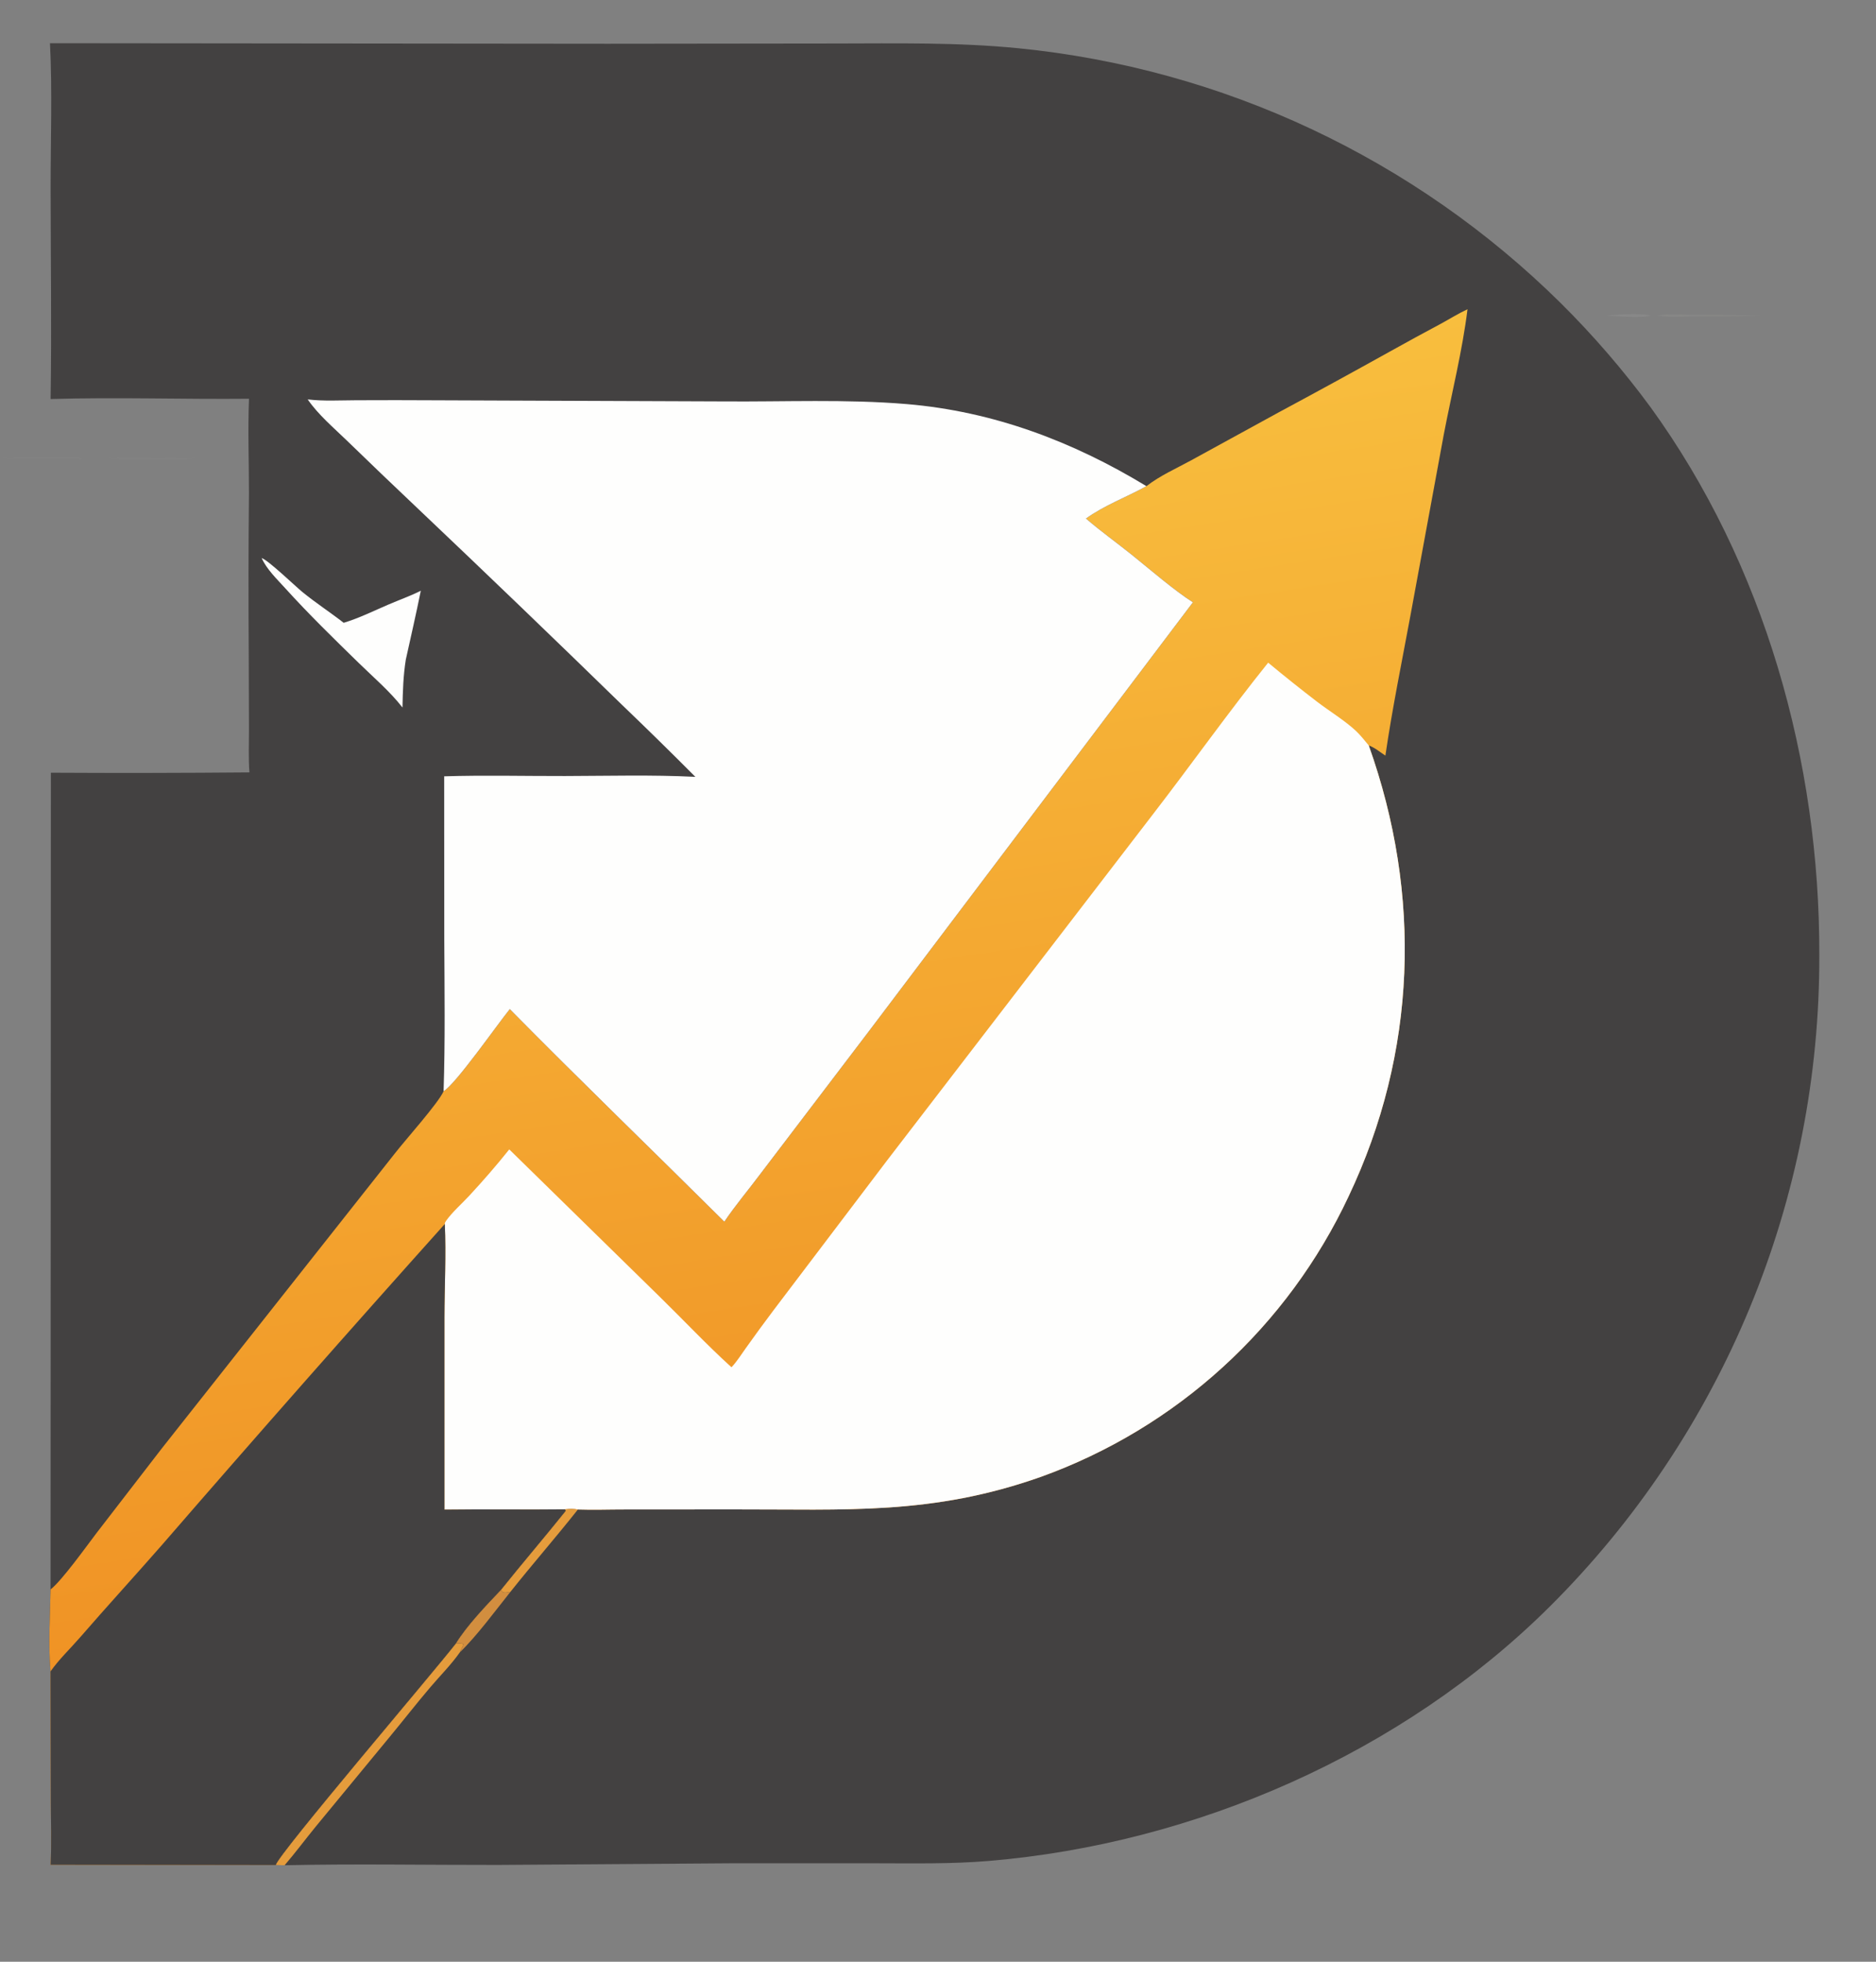 <?xml version="1.0" encoding="utf-8" ?>
<svg xmlns="http://www.w3.org/2000/svg" xmlns:xlink="http://www.w3.org/1999/xlink" width="594" height="621">
	<rect width="100%" height="100%" fill="#808080" stroke="none"/>
	<path fill="#434141" d="M15.825 13.678L192.489 13.853L264.404 13.77C283.807 13.749 303.142 13.354 322.478 15.278Q325.485 15.577 328.484 15.939Q331.484 16.301 334.475 16.727Q337.466 17.153 340.448 17.643Q343.429 18.132 346.4 18.685Q349.37 19.238 352.328 19.854Q355.286 20.47 358.23 21.148Q361.174 21.827 364.104 22.568Q367.033 23.309 369.945 24.112Q372.858 24.915 375.753 25.78Q378.648 26.645 381.524 27.571Q384.4 28.497 387.256 29.484Q390.111 30.471 392.945 31.519Q395.779 32.566 398.59 33.674Q401.401 34.782 404.188 35.949Q406.975 37.116 409.737 38.342Q412.498 39.568 415.233 40.853Q417.968 42.137 420.674 43.48Q423.381 44.822 426.059 46.222Q428.737 47.621 431.384 49.078Q434.031 50.534 436.647 52.046Q439.263 53.558 441.846 55.126Q444.429 56.693 446.978 58.315Q449.527 59.937 452.041 61.613Q454.555 63.289 457.033 65.018Q459.511 66.747 461.952 68.528Q464.392 70.309 466.794 72.142Q469.196 73.975 471.559 75.858Q473.922 77.741 476.244 79.674Q478.566 81.608 480.846 83.59Q483.127 85.572 485.364 87.602Q487.602 89.632 489.796 91.709Q491.991 93.786 494.14 95.91Q501.893 103.594 509.025 111.858Q516.157 120.122 522.624 128.916C558.735 178.749 576.207 241.109 576.048 302.286Q576.059 305.87 575.982 309.452Q575.904 313.035 575.739 316.615Q575.573 320.195 575.318 323.769Q575.064 327.344 574.721 330.911Q574.378 334.478 573.947 338.036Q573.517 341.594 572.998 345.139Q572.479 348.685 571.873 352.217Q571.267 355.749 570.573 359.265Q569.88 362.781 569.1 366.279Q568.32 369.776 567.453 373.254Q566.587 376.731 565.635 380.186Q564.683 383.641 563.646 387.071Q562.608 390.501 561.487 393.905Q560.365 397.308 559.159 400.683Q557.954 404.058 556.665 407.402Q555.376 410.745 554.006 414.056Q552.635 417.367 551.182 420.644Q549.73 423.92 548.197 427.159Q546.664 430.398 545.051 433.598Q543.439 436.799 541.747 439.958Q540.056 443.117 538.287 446.234Q536.518 449.351 534.673 452.423Q532.828 455.495 530.907 458.52Q528.986 461.545 526.991 464.522Q524.996 467.499 522.928 470.426Q520.86 473.352 518.72 476.227Q516.581 479.102 514.37 481.923Q512.16 484.743 509.881 487.509Q507.602 490.274 505.255 492.982Q502.908 495.69 500.494 498.34Q498.081 500.989 495.603 503.578Q493.125 506.166 490.584 508.693C443.876 555.06 378.439 583.616 313.069 589.097C301.232 590.089 289.324 589.85 277.456 589.839L231.692 589.836L157.619 590.358C135.138 590.388 112.591 589.962 90.119 590.457L87.353 590.392L16.045 590.29C16.338 583.265 16.105 576.131 16.1 569.096L15.995 529.106C15.267 520.632 15.848 511.665 16.016 503.15L16.11 244.614Q47.545 244.791 78.979 244.511C78.634 240.117 78.838 235.6 78.832 231.185L78.755 205.967Q78.585 181.067 78.828 156.169C78.843 146.23 78.44 136.148 78.844 126.225C57.932 126.43 36.914 125.692 16.025 126.314C16.37 104.045 16.041 81.724 16.028 59.449C16.019 44.267 16.59 28.832 15.825 13.678Z"/>
	<defs>
		<linearGradient id="gradient_0" gradientUnits="userSpaceOnUse" x1="266.975" y1="487.77" x2="212.97" y2="137.785">
			<stop offset="0" stop-color="#F09325"/>
			<stop offset="1" stop-color="#F8BE3E"/>
		</linearGradient>
	</defs>
	<path fill="url(#gradient_0)" d="M362.996 153.9C367.425 150.472 372.401 148.334 377.278 145.653L404.838 130.557Q422.536 121.053 440.088 111.282Q448.104 106.811 456.203 102.493C459.012 100.966 461.763 99.241 464.658 97.888C463.018 111.157 459.658 124.409 457.147 137.55L446.577 194.917C443.851 209.626 440.817 224.402 438.657 239.199C437.104 238.188 435.128 236.535 433.393 235.985C450.276 283.339 448.615 333.209 427.002 378.736Q426.105 380.648 425.161 382.537Q424.217 384.427 423.227 386.293Q422.237 388.158 421.202 389.999Q420.166 391.84 419.086 393.655Q418.006 395.47 416.881 397.257Q415.757 399.045 414.589 400.805Q413.421 402.564 412.21 404.295Q410.999 406.025 409.746 407.725Q408.493 409.426 407.198 411.095Q405.904 412.763 404.569 414.4Q403.234 416.037 401.859 417.64Q400.485 419.244 399.071 420.813Q397.657 422.382 396.206 423.916Q394.754 425.45 393.265 426.948Q391.776 428.446 390.251 429.906Q388.726 431.367 387.165 432.79Q385.604 434.213 384.009 435.598Q382.414 436.982 380.785 438.327Q379.157 439.671 377.495 440.976Q375.834 442.28 374.142 443.543Q372.449 444.806 370.726 446.027Q369.003 447.249 367.25 448.427Q365.497 449.606 363.716 450.741Q361.935 451.876 360.127 452.967Q358.319 454.058 356.484 455.105Q354.65 456.151 352.79 457.152Q350.93 458.153 349.046 459.108Q347.163 460.063 345.256 460.972Q343.349 461.88 341.421 462.742Q339.493 463.603 337.544 464.417Q335.595 465.231 333.627 465.997Q331.659 466.763 329.672 467.48C295.124 479.716 267.978 477.743 232.164 477.814L197.79 477.836C192.875 477.826 187.888 478.022 182.98 477.846C181.604 477.613 180.36 477.629 178.977 477.789L179.154 478.297C172.414 486.716 165.39 494.882 158.662 503.3C154.085 508.097 147.791 514.662 144.354 520.302C137.506 529.145 88.131 586.97 87.353 590.392L16.045 590.29C16.338 583.265 16.105 576.131 16.1 569.096L15.995 529.106C15.267 520.632 15.848 511.665 16.016 503.15C19.65 500.305 27.403 489.444 30.494 485.39L51.241 458.497L125.107 365.023C128.309 360.896 138.847 349.135 140.453 345.443C144.385 343.089 157.409 324.37 161.419 319.446C183.791 342.129 206.742 364.279 229.347 386.737C232.815 381.578 236.872 376.812 240.592 371.832L275.169 326.386L377.723 190.661C371.905 186.991 364.088 180.225 358.515 175.743C353.663 171.841 348.57 168.221 343.857 164.153C349.689 159.948 356.723 157.376 362.996 153.9Z"/>
	<path fill="#FEFEFD" d="M401.539 209.774Q409.13 216.081 416.96 222.089C420.761 225.004 426.032 228.24 429.39 231.435C430.829 232.805 432.125 234.454 433.393 235.985C450.276 283.339 448.615 333.209 427.002 378.736Q426.105 380.648 425.161 382.537Q424.217 384.427 423.227 386.293Q422.237 388.158 421.202 389.999Q420.166 391.84 419.086 393.655Q418.006 395.47 416.881 397.257Q415.757 399.045 414.589 400.805Q413.421 402.564 412.21 404.295Q410.999 406.025 409.746 407.725Q408.493 409.426 407.198 411.095Q405.904 412.763 404.569 414.4Q403.234 416.037 401.859 417.64Q400.485 419.244 399.071 420.813Q397.657 422.382 396.206 423.916Q394.754 425.45 393.265 426.948Q391.776 428.446 390.251 429.906Q388.726 431.367 387.165 432.79Q385.604 434.213 384.009 435.598Q382.414 436.982 380.785 438.327Q379.157 439.671 377.495 440.976Q375.834 442.28 374.142 443.543Q372.449 444.806 370.726 446.027Q369.003 447.249 367.25 448.427Q365.497 449.606 363.716 450.741Q361.935 451.876 360.127 452.967Q358.319 454.058 356.484 455.105Q354.65 456.151 352.79 457.152Q350.93 458.153 349.046 459.108Q347.163 460.063 345.256 460.972Q343.349 461.88 341.421 462.742Q339.493 463.603 337.544 464.417Q335.595 465.231 333.627 465.997Q331.659 466.763 329.672 467.48C295.124 479.716 267.978 477.743 232.164 477.814L197.79 477.836C192.875 477.826 187.888 478.022 182.98 477.846C181.604 477.613 180.36 477.629 178.977 477.789C166.228 477.952 153.48 477.7 140.729 477.886L140.726 416.991C140.746 407.196 141.286 397.234 140.837 387.464C140.842 387.018 141.048 386.732 141.31 386.367C143.285 383.616 146.281 381.005 148.606 378.493C153.017 373.728 157.193 368.928 161.25 363.853L208.9 410.516C216.48 417.926 223.763 425.703 231.614 432.822C233.355 430.975 234.787 428.656 236.274 426.59Q240.489 420.664 244.862 414.853L280.997 367.188L364.903 257.969C377.219 242.012 388.923 225.483 401.539 209.774Z"/>
	<path fill="#434141" d="M140.837 387.464C141.286 397.234 140.746 407.196 140.726 416.991L140.729 477.886C153.48 477.7 166.228 477.952 178.977 477.789L179.154 478.297C172.414 486.716 165.39 494.882 158.662 503.3C154.085 508.097 147.791 514.662 144.354 520.302C137.506 529.145 88.131 586.97 87.353 590.392L16.045 590.29C16.338 583.265 16.105 576.131 16.1 569.096L15.995 529.106C18.681 525.269 22.265 521.886 25.343 518.336C33.92 508.445 42.772 498.798 51.392 488.942Q95.682 437.823 140.837 387.464Z"/>
	<path fill="#FEFEFD" d="M97.427 126.436C102.439 127.045 107.731 126.72 112.786 126.704Q125.424 126.64 138.062 126.717L229.108 127.069C248.331 127.224 267.917 126.308 287.069 127.915C314.455 130.214 339.661 139.716 362.996 153.9C356.723 157.376 349.689 159.948 343.857 164.153C348.57 168.221 353.663 171.841 358.515 175.743C364.088 180.225 371.905 186.991 377.723 190.661L275.169 326.386L240.592 371.832C236.872 376.812 232.815 381.578 229.347 386.737C206.742 364.279 183.791 342.129 161.419 319.446C157.409 324.37 144.385 343.089 140.453 345.443C140.976 329.462 140.746 313.424 140.672 297.437L140.642 245.752C153.337 245.353 166.163 245.687 178.875 245.657C192.589 245.624 206.483 245.234 220.176 245.917Q208.621 234.311 196.796 222.982Q164.63 191.638 132.039 160.736Q120.863 150.17 109.825 139.459C105.596 135.356 100.778 131.305 97.427 126.436Z"/>
	<path fill="#E59C3C" d="M144.354 520.302C145.164 520.266 145.998 520.115 146.73 520.528C146.539 521.195 146.268 521.689 145.933 522.285C145.715 522.673 145.794 522.526 145.62 523.033C142.878 526.944 139.423 530.39 136.328 534.018C131.919 539.185 127.723 544.587 123.388 549.824L99.978 578.219C96.669 582.269 93.527 586.494 90.119 590.457L87.353 590.392C88.131 586.97 137.506 529.145 144.354 520.302Z"/>
	<path fill="#E59C3C" d="M178.977 477.789C180.36 477.629 181.604 477.613 182.98 477.846C176.002 486.67 168.608 495.124 161.611 503.922C160.89 504.055 160.136 504.262 159.407 504.103C158.947 504.003 158.892 503.67 158.662 503.3C165.39 494.882 172.414 486.716 179.154 478.297L178.977 477.789Z"/>
	<path fill="#D28E3F" d="M158.662 503.3C158.892 503.67 158.947 504.003 159.407 504.103C160.136 504.262 160.89 504.055 161.611 503.922C157.013 509.683 150.81 518.076 145.62 523.033C145.794 522.526 145.715 522.673 145.933 522.285C146.268 521.689 146.539 521.195 146.73 520.528C145.998 520.115 145.164 520.266 144.354 520.302C147.791 514.662 154.085 508.097 158.662 503.3Z"/>
	<path fill="#FEFEFD" d="M82.846 176.655C84.919 177.306 93.436 185.514 95.719 187.383C99.932 190.833 104.522 193.804 108.818 197.153C113.645 195.704 118.363 193.362 122.997 191.374C126.398 189.915 129.926 188.656 133.24 187.012C131.764 194.297 130.097 201.555 128.49 208.813C127.683 213.896 127.532 218.834 127.439 223.966C123.436 218.838 118.334 214.495 113.684 209.96C105.735 202.207 97.693 194.367 90.245 186.14C87.629 183.251 84.463 180.245 82.846 176.655Z"/>
	<path fill="#FEFEFD" fill-opacity="0.016" d="M0.159 145.204C2.856 144.542 23.182 144.409 25.893 144.922L25.759 145.392L0.159 145.204Z"/>
	<path fill="#FEFEFD" fill-opacity="0.055" d="M524.623 99.922C527.984 99.182 532.587 99.632 536.06 99.648Q546.888 99.647 557.712 99.912C550.976 100.196 544.199 100.118 537.456 100.149C533.288 100.168 528.739 100.518 524.623 99.922Z"/>
	<path fill="#FEFEFD" fill-opacity="0.02" d="M33.94 145.128C38.659 144.538 43.614 144.845 48.363 144.873C52.947 144.901 57.615 144.726 62.182 145.115C58.029 145.567 53.68 145.344 49.501 145.35C44.337 145.358 39.085 145.556 33.94 145.128Z"/>
	<path fill="#FEFEFD" fill-opacity="0.067" d="M508.588 99.913C512.076 99.595 519.373 99.029 522.59 99.912C519.823 100.787 511.828 100.083 508.588 99.913Z"/>
</svg>
